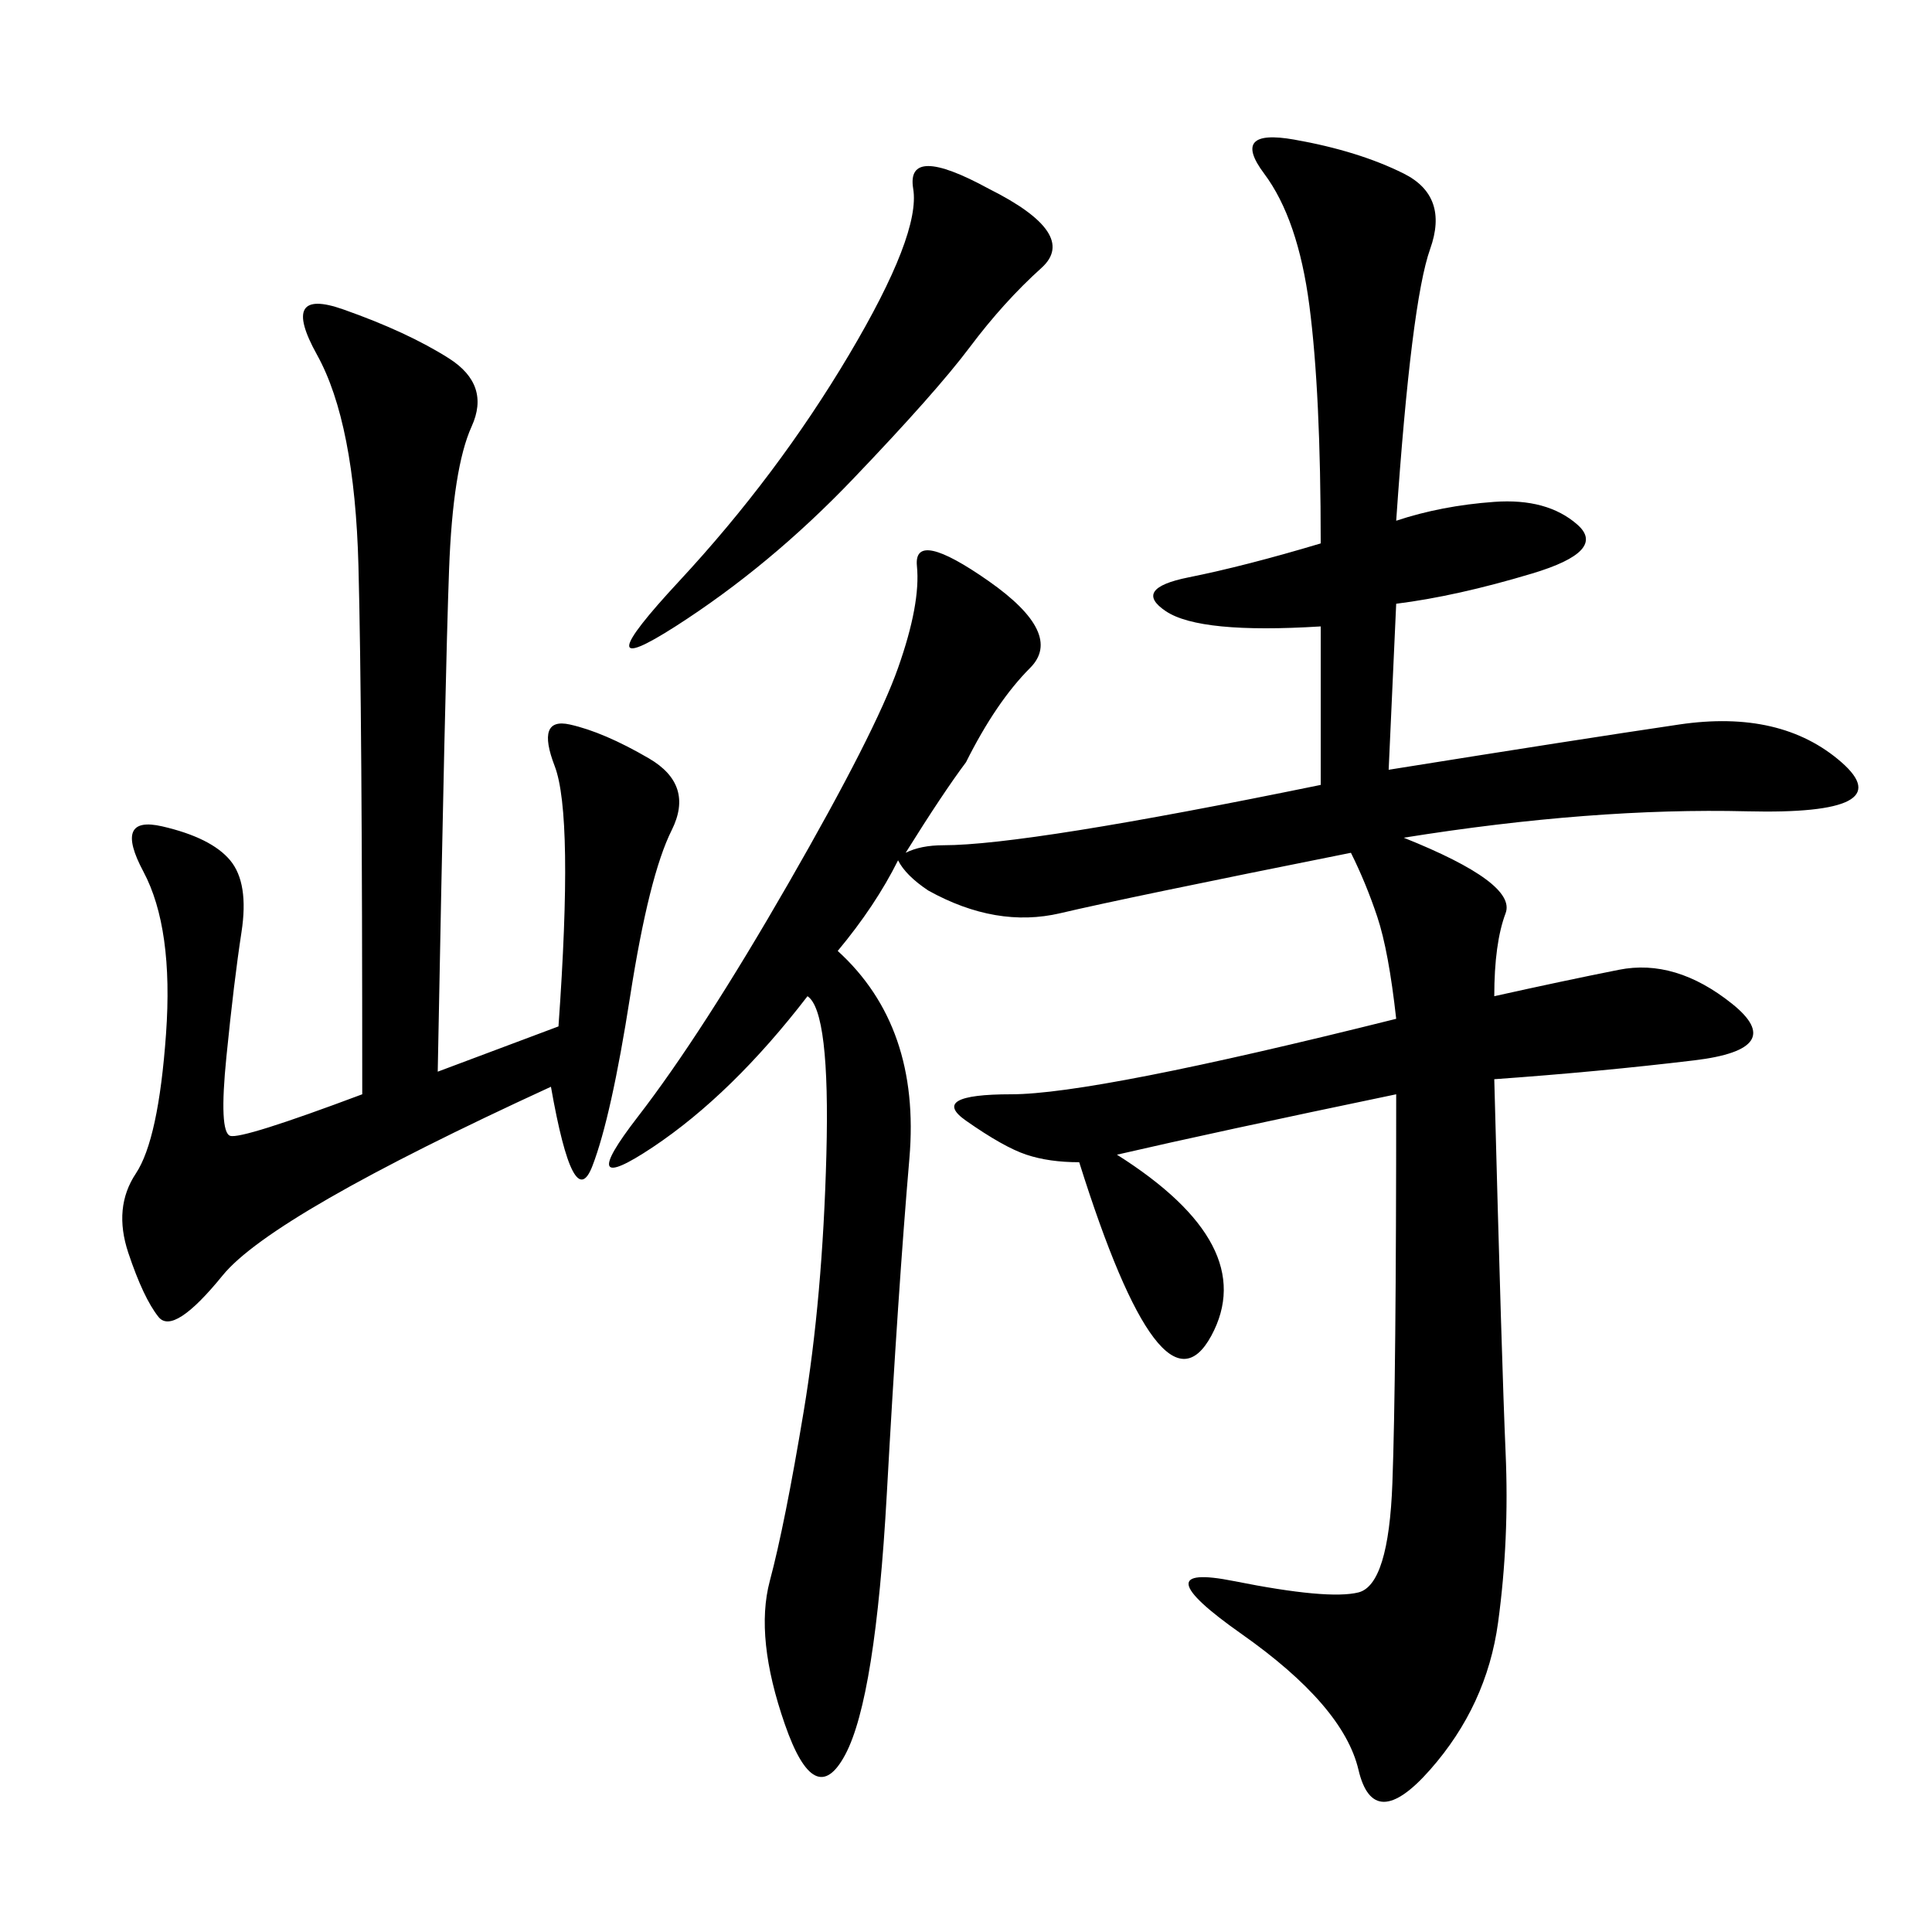 <svg xmlns="http://www.w3.org/2000/svg" xmlns:xlink="http://www.w3.org/1999/xlink" width="300" height="300"><path d="M216.80 80.86Q223.83 78.52 232.03 77.93Q240.23 77.34 244.92 81.45Q249.61 85.55 237.89 89.06Q226.17 92.58 216.80 93.75L216.80 93.75L215.63 119.53Q244.92 114.84 260.74 112.50Q276.56 110.16 285.94 118.36Q295.31 126.56 271.29 125.98Q247.27 125.39 217.97 130.08L217.97 130.08Q235.55 137.11 233.79 141.80Q232.03 146.48 232.03 154.69L232.03 154.69Q242.58 152.34 251.37 150.59Q260.16 148.83 268.95 155.86Q277.73 162.89 263.09 164.65Q248.44 166.41 232.03 167.58L232.03 167.58Q233.20 212.11 233.79 225.59Q234.38 239.06 232.62 251.95Q230.86 264.84 222.07 274.80Q213.28 284.77 210.94 274.80Q208.59 264.84 192.77 253.71Q176.95 242.58 191.60 245.51Q206.25 248.44 210.94 247.27Q215.63 246.09 216.21 230.27Q216.80 214.45 216.80 169.92L216.80 169.92Q188.67 175.78 173.44 179.30L173.44 179.30Q195.70 193.36 188.09 207.42Q180.47 221.48 167.58 180.47L167.58 180.47Q162.89 180.47 159.38 179.30Q155.86 178.13 150 174.02Q144.14 169.92 157.03 169.92L157.03 169.92Q169.92 169.92 216.80 158.20L216.80 158.20Q215.63 147.66 213.87 142.38Q212.11 137.11 209.77 132.42L209.77 132.42Q174.61 139.45 164.65 141.80Q154.69 144.14 144.14 138.28L144.14 138.28Q140.63 135.94 139.45 133.59L139.45 133.59Q135.94 140.63 130.08 147.66L130.08 147.66Q142.97 159.38 141.21 179.88Q139.45 200.39 137.70 232.03Q135.94 263.67 131.25 272.46Q126.56 281.25 121.88 267.77Q117.19 254.30 119.53 245.51Q121.88 236.72 124.80 219.14Q127.73 201.56 128.32 179.30Q128.91 157.03 125.39 154.69L125.39 154.69Q113.67 169.92 101.37 178.13Q89.06 186.33 99.02 173.44Q108.98 160.55 122.46 137.11Q135.94 113.67 139.45 103.71Q142.97 93.75 142.38 87.89Q141.80 82.03 153.52 90.23Q165.23 98.44 159.96 103.71Q154.69 108.98 150 118.36L150 118.36Q146.48 123.05 140.63 132.42L140.63 132.42Q142.97 131.25 146.48 131.25L146.48 131.25Q159.38 131.25 205.08 121.88L205.08 121.88L205.08 97.27Q186.33 98.44 181.05 94.92Q175.78 91.41 184.57 89.65Q193.36 87.89 205.08 84.38L205.08 84.38Q205.08 60.94 203.32 47.46Q201.56 33.98 196.29 26.95Q191.02 19.92 200.98 21.68Q210.94 23.44 217.97 26.95Q225 30.47 222.07 38.67Q219.14 46.88 216.80 80.86L216.80 80.86ZM67.97 166.41L86.72 159.38Q89.06 126.56 86.13 118.95Q83.20 111.33 88.48 112.50Q93.75 113.67 100.78 117.77Q107.81 121.88 104.30 128.91Q100.78 135.94 97.85 154.69Q94.92 173.44 91.99 181.05Q89.06 188.67 85.55 168.75L85.55 168.75Q42.19 188.67 34.57 198.05Q26.95 207.42 24.61 204.49Q22.27 201.56 19.92 194.53Q17.58 187.50 21.09 182.23Q24.61 176.95 25.78 160.55Q26.95 144.14 22.27 135.35Q17.58 126.56 25.20 128.32Q32.81 130.08 35.74 133.59Q38.67 137.11 37.50 144.73Q36.33 152.34 35.16 164.06Q33.98 175.78 35.74 176.37Q37.50 176.95 56.25 169.92L56.25 169.92Q56.25 110.16 55.66 87.89Q55.08 65.63 49.22 55.08Q43.36 44.53 53.32 48.05Q63.28 51.56 69.73 55.66Q76.17 59.77 73.24 66.21Q70.31 72.66 69.73 88.48Q69.14 104.30 67.97 166.41L67.97 166.41ZM153.52 29.30Q167.58 36.33 161.72 41.60Q155.86 46.88 150.59 53.91Q145.31 60.94 132.42 74.41Q119.53 87.89 104.88 97.27Q90.23 106.64 105.47 90.23Q120.70 73.83 131.84 55.08Q142.97 36.33 141.80 29.30Q140.63 22.27 153.52 29.30L153.52 29.30Z"/></svg>
